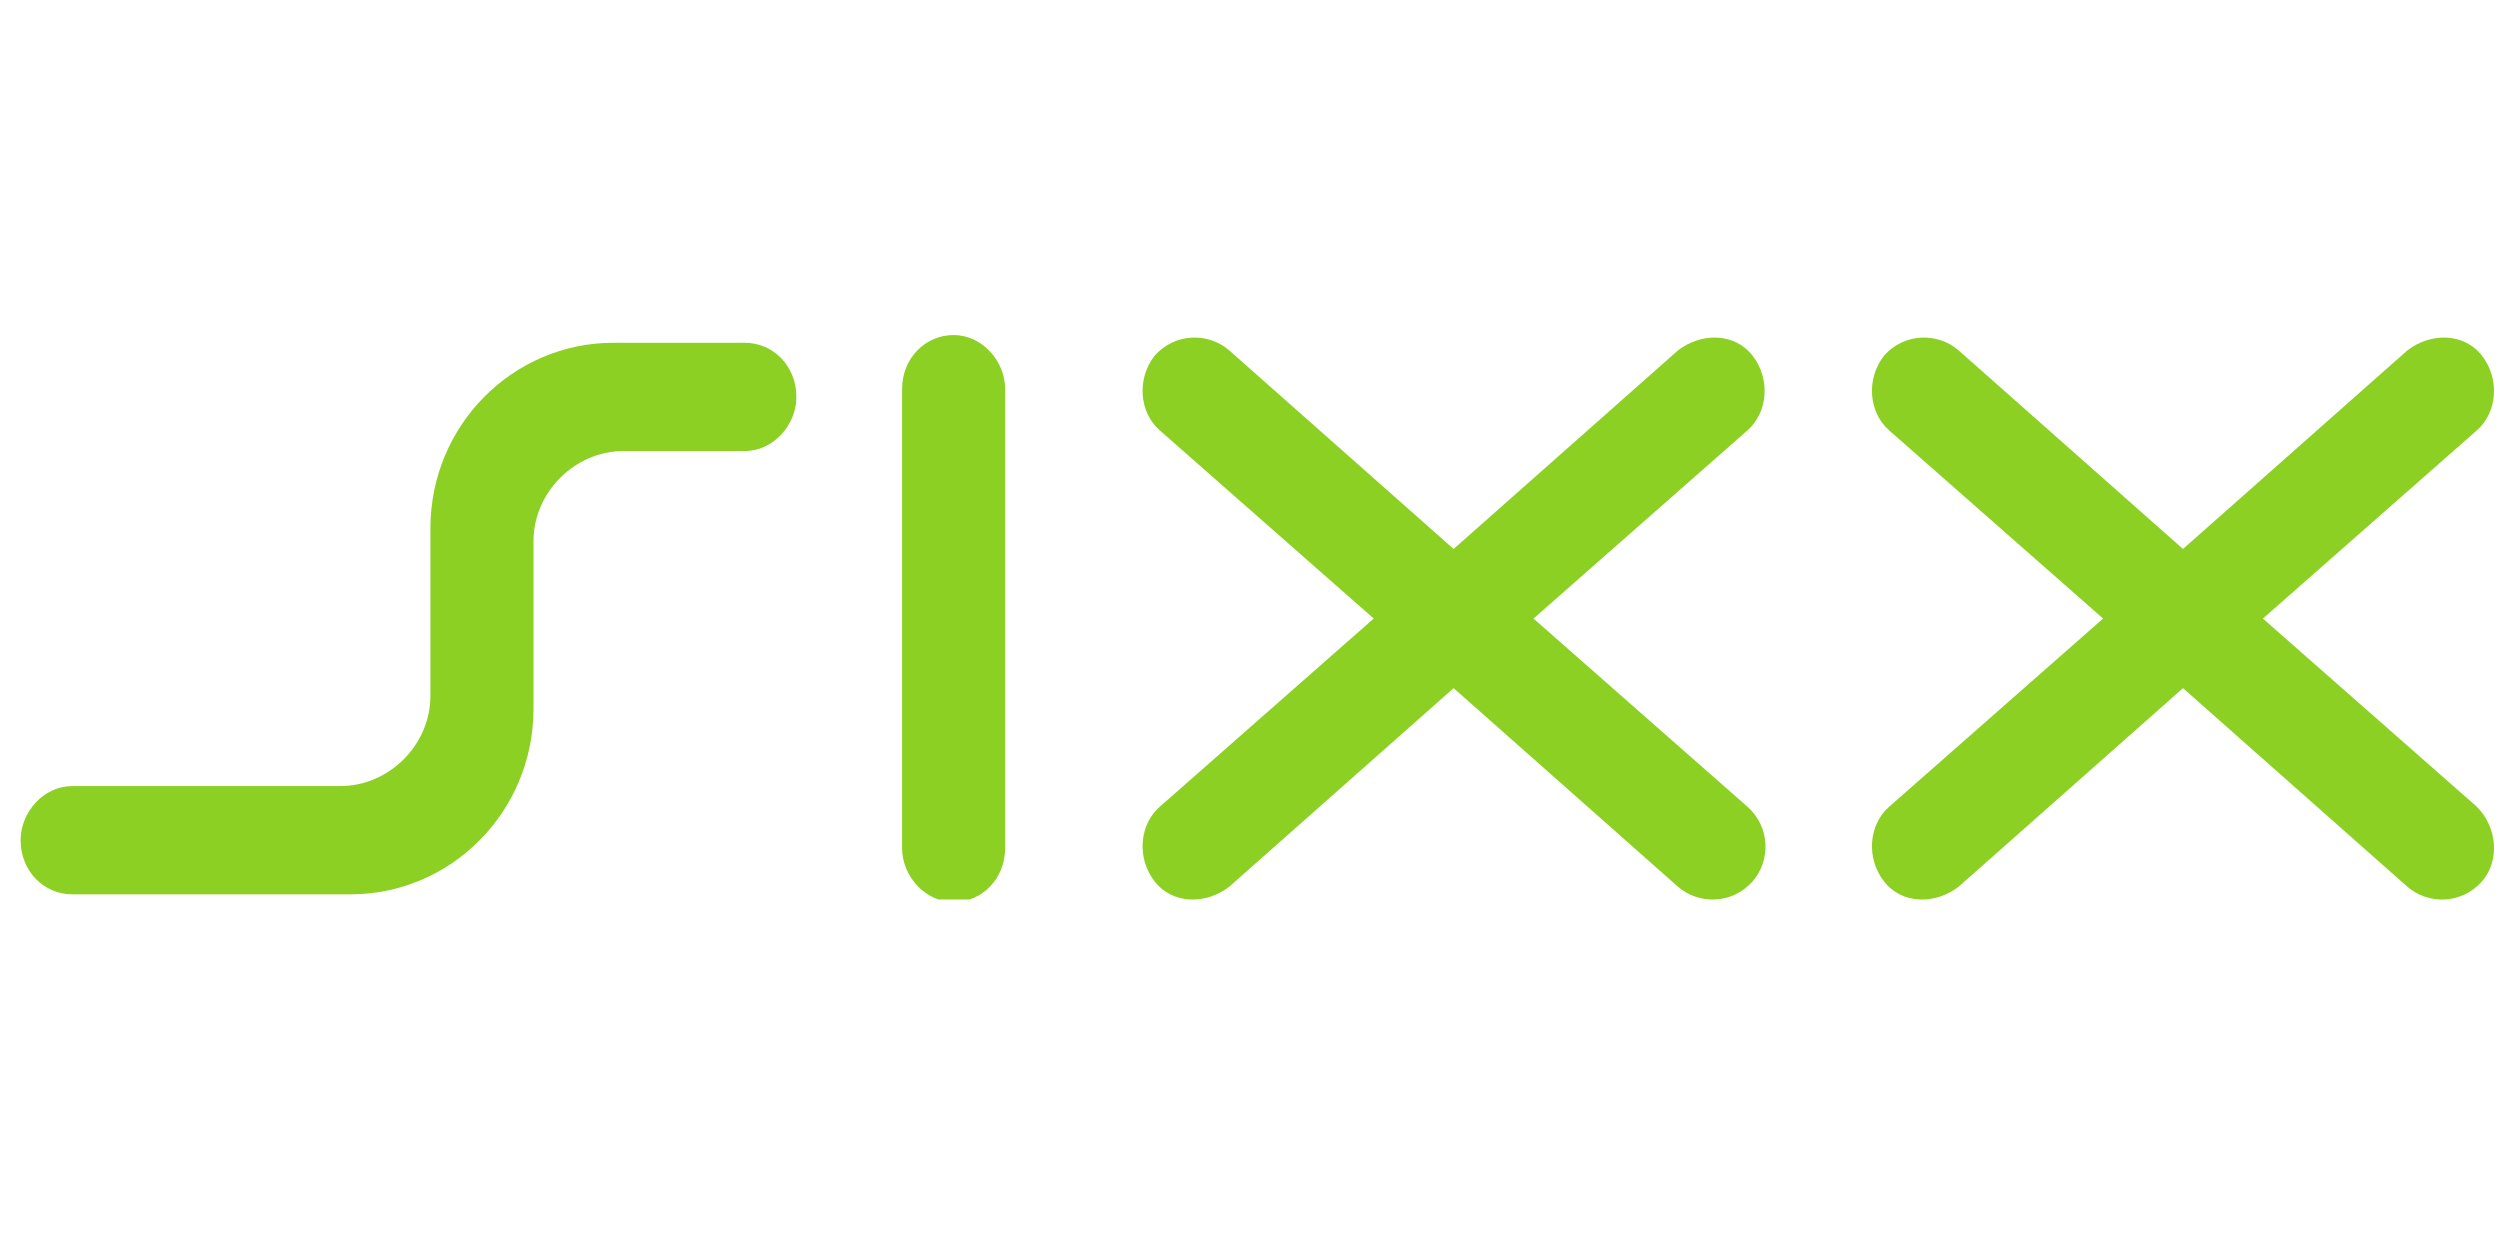 <?xml version="1.0" encoding="utf-8"?>
<!-- Generator: Adobe Illustrator 23.0.1, SVG Export Plug-In . SVG Version: 6.00 Build 0)  -->
<svg version="1.1" id="Layer_1" xmlns="http://www.w3.org/2000/svg" xmlns:xlink="http://www.w3.org/1999/xlink" x="0px" y="0px"
	 width="97px" height="48px" viewBox="0 0 97 48" style="enable-background:new 0 0 97 48;" xml:space="preserve">
<style type="text/css">
	.st0{clip-path:url(#SVGID_2_);}
	.st1{fill:#8CD024;}
</style>
<g>
	<defs>
		<rect id="SVGID_1_" x="0.8" y="13" width="96" height="21.9"/>
	</defs>
	<clipPath id="SVGID_2_">
		<use xlink:href="#SVGID_1_"  style="overflow:visible;"/>
	</clipPath>
	<g class="st0">
		<path class="st1" d="M24.2,17.5c-1.9,0-3.5,1.6-3.5,3.5v6.5c0,4-3.2,7.2-7.1,7.2H2.8c-1.1,0-2-0.9-2-2.1c0-1.1,0.9-2.1,2-2.1h10.4
			c1.9,0,3.5-1.6,3.5-3.5v-6.5c0-4,3.2-7.2,7.1-7.2h5.1c1.1,0,2,0.9,2,2.1c0,1.1-0.9,2.1-2,2.1H24.2z"/>
		<path class="st1" d="M37,13c-1.1,0-2,0.9-2,2.1v17.8c0,1.1,0.9,2.1,2,2.1c1.1,0,2-0.9,2-2.1V15.1C39,14,38.1,13,37,13z"/>
		<path class="st1" d="M96.1,31.3L87.8,24l8.3-7.3c0.8-0.7,0.9-2,0.2-2.9c-0.7-0.9-2-0.9-2.9-0.2l-8.7,7.7l-8.7-7.7
			c-0.8-0.7-2.1-0.7-2.9,0.2c-0.7,0.9-0.6,2.2,0.2,2.9l8.3,7.3l-8.3,7.3c-0.8,0.7-0.9,2-0.2,2.9c0.7,0.9,2,0.9,2.9,0.2l8.7-7.7
			l8.7,7.7c0.8,0.7,2.1,0.7,2.9-0.2C97,33.4,96.9,32.1,96.1,31.3z"/>
		<path class="st1" d="M67.8,31.3L59.5,24l8.3-7.3c0.8-0.7,0.9-2,0.2-2.9c-0.7-0.9-2-0.9-2.9-0.2l-8.7,7.7l-8.7-7.7
			c-0.8-0.7-2.1-0.7-2.9,0.2c-0.7,0.9-0.6,2.2,0.2,2.9l8.3,7.3L45,31.3c-0.8,0.7-0.9,2-0.2,2.9c0.7,0.9,2,0.9,2.9,0.2l8.7-7.7
			l8.7,7.7c0.8,0.7,2.1,0.7,2.9-0.2C68.7,33.4,68.7,32.1,67.8,31.3z"/>
	</g>
</g>
</svg>
